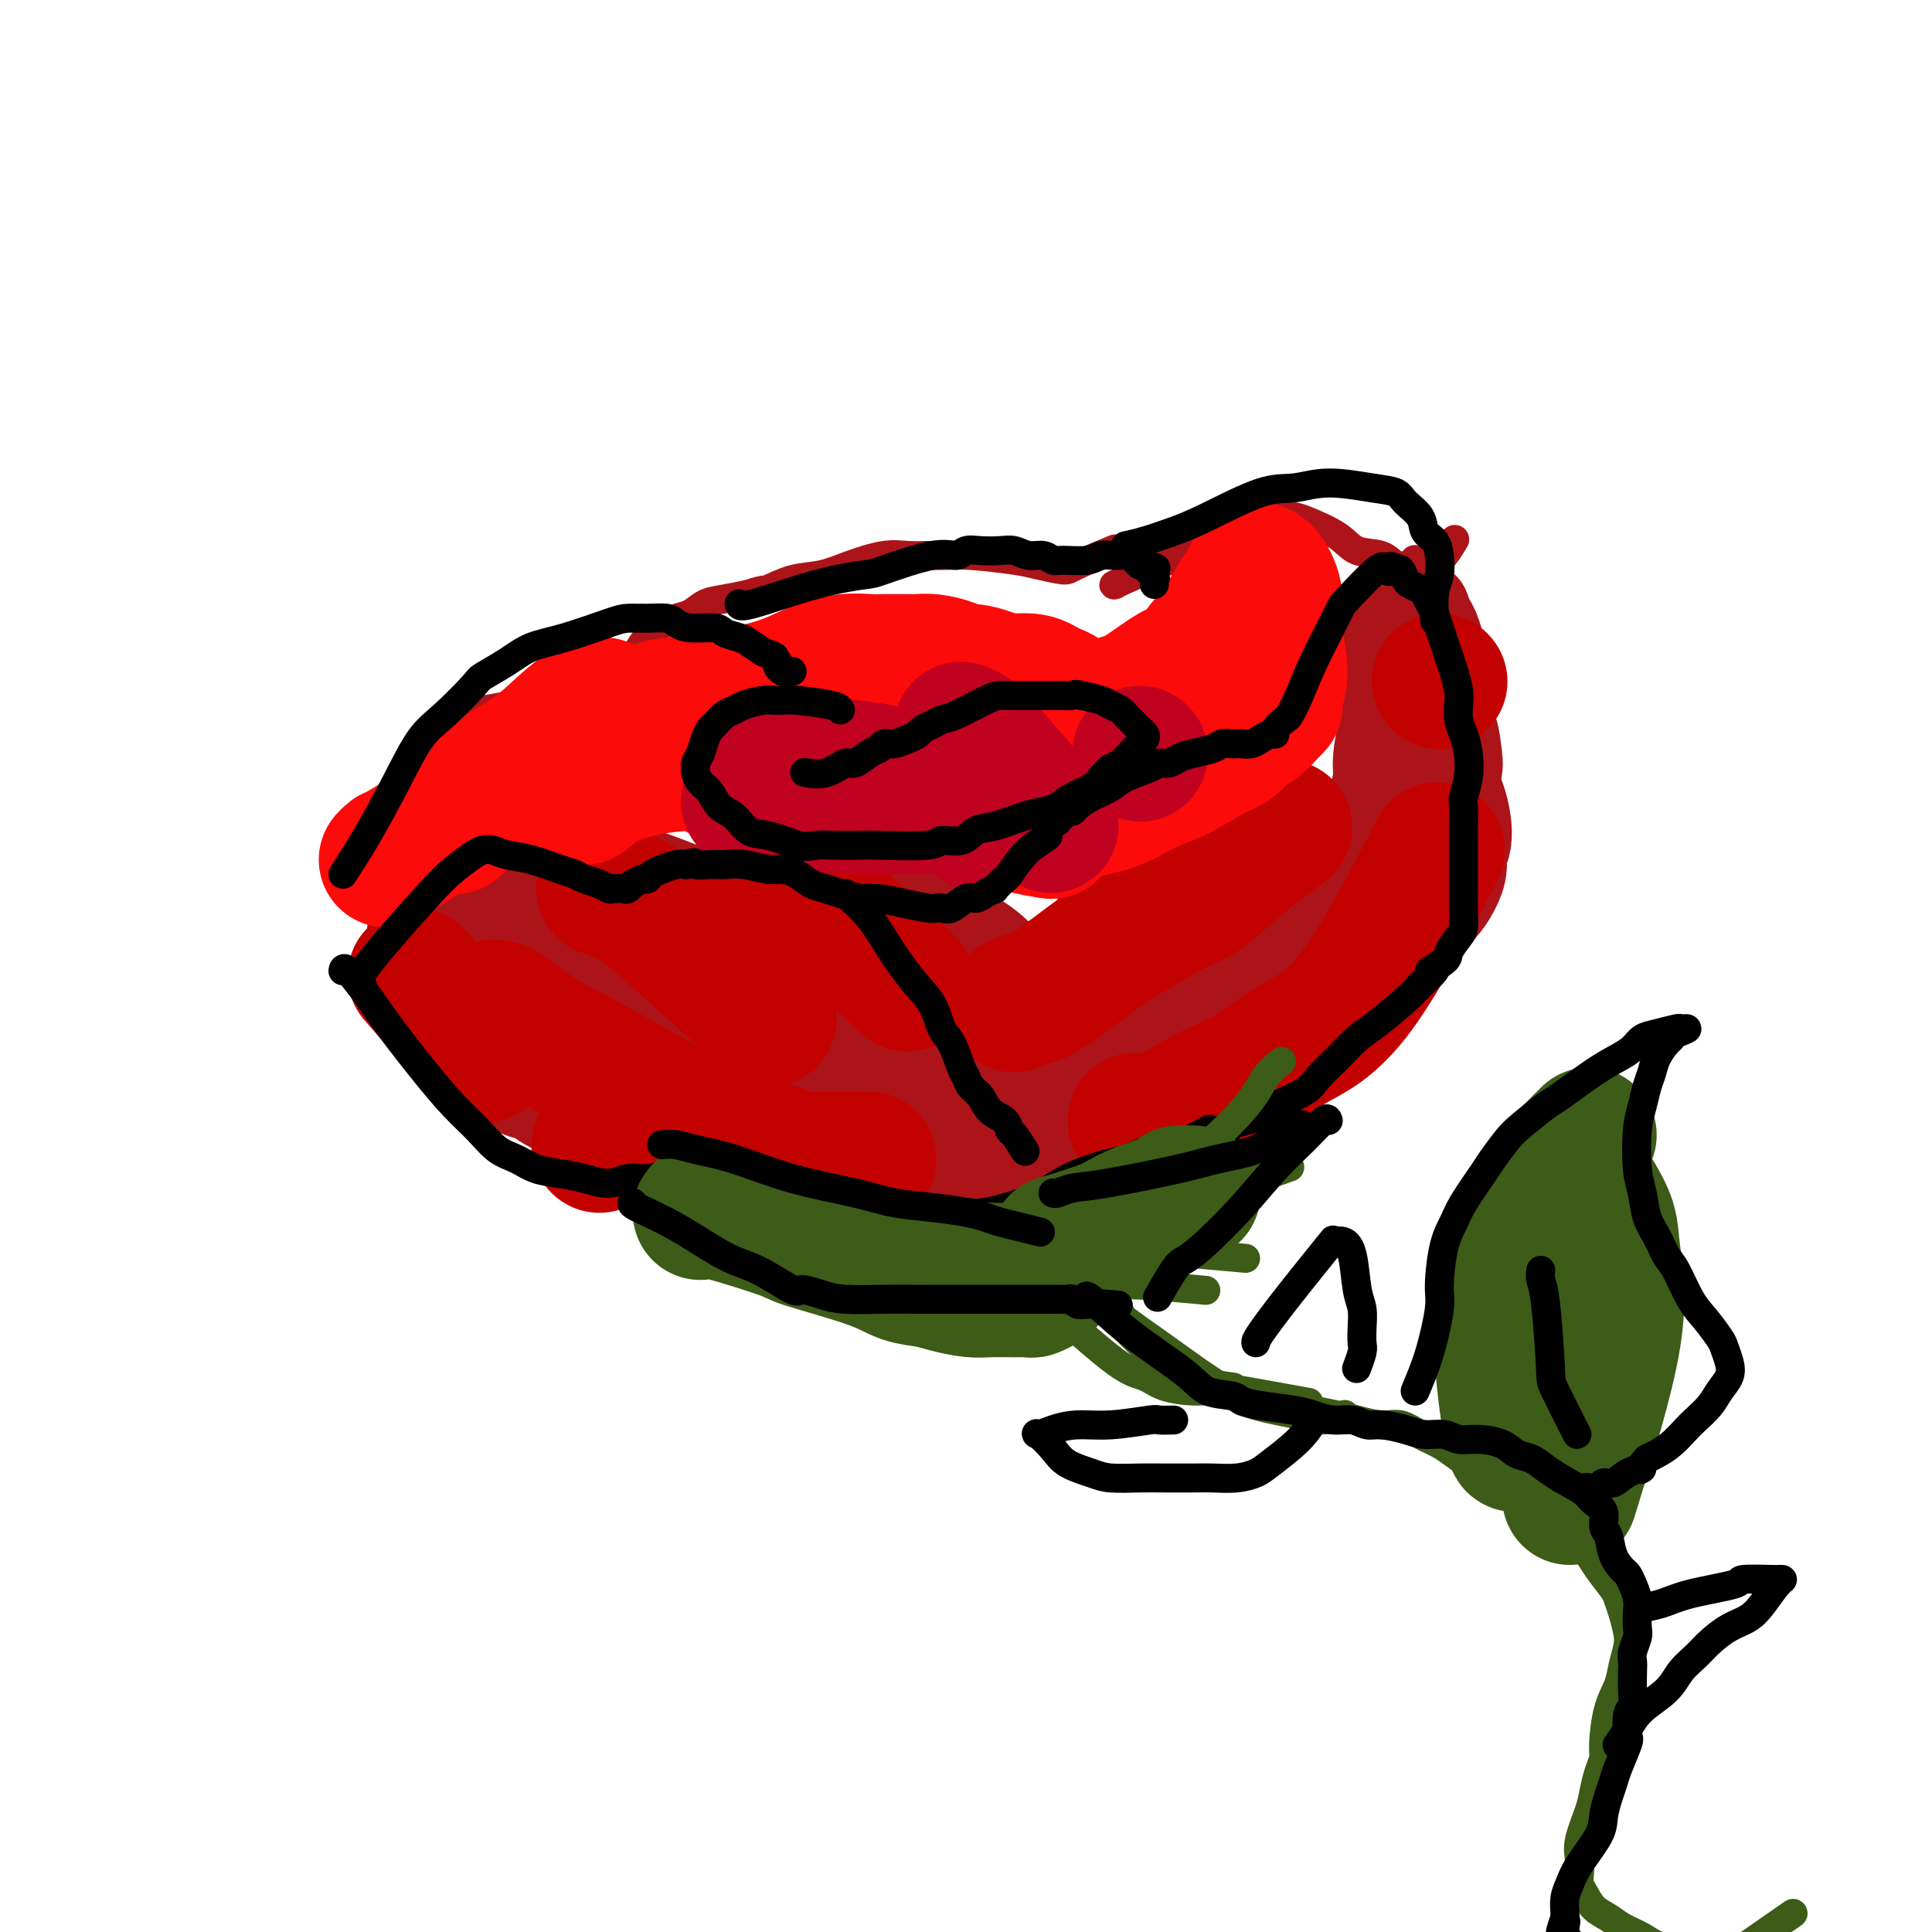 <svg viewBox='0 0 400 400' version='1.1' xmlns='http://www.w3.org/2000/svg' xmlns:xlink='http://www.w3.org/1999/xlink'><g fill='none' stroke='#AD1419' stroke-width='6' stroke-linecap='round' stroke-linejoin='round'><path d='M76,187c-0.074,-0.399 -0.148,-0.798 0,-2c0.148,-1.202 0.518,-3.208 1,-5c0.482,-1.792 1.076,-3.369 3,-7c1.924,-3.631 5.178,-9.316 7,-13c1.822,-3.684 2.212,-5.367 3,-7c0.788,-1.633 1.973,-3.216 3,-4c1.027,-0.784 1.894,-0.771 3,-1c1.106,-0.229 2.450,-0.702 4,-1c1.550,-0.298 3.305,-0.423 5,-1c1.695,-0.577 3.331,-1.606 5,-2c1.669,-0.394 3.371,-0.152 5,0c1.629,0.152 3.185,0.214 4,0c0.815,-0.214 0.890,-0.704 2,-1c1.110,-0.296 3.257,-0.397 5,-1c1.743,-0.603 3.083,-1.707 4,-3c0.917,-1.293 1.411,-2.776 2,-4c0.589,-1.224 1.273,-2.187 2,-3c0.727,-0.813 1.496,-1.474 2,-2c0.504,-0.526 0.742,-0.918 1,-1c0.258,-0.082 0.535,0.147 1,0c0.465,-0.147 1.116,-0.669 2,-1c0.884,-0.331 2.000,-0.470 3,-1c1.000,-0.530 1.885,-1.450 3,-2c1.115,-0.550 2.462,-0.728 4,-1c1.538,-0.272 3.269,-0.636 5,-1'/><path d='M155,123c3.620,-1.198 3.171,-0.693 4,-1c0.829,-0.307 2.938,-1.427 5,-2c2.062,-0.573 4.077,-0.598 6,-1c1.923,-0.402 3.753,-1.179 6,-2c2.247,-0.821 4.910,-1.685 7,-2c2.090,-0.315 3.606,-0.081 5,0c1.394,0.081 2.667,0.010 4,0c1.333,-0.010 2.725,0.040 4,0c1.275,-0.040 2.433,-0.169 5,0c2.567,0.169 6.542,0.637 9,1c2.458,0.363 3.399,0.622 5,1c1.601,0.378 3.862,0.874 5,1c1.138,0.126 1.153,-0.120 3,-1c1.847,-0.880 5.528,-2.394 7,-3c1.472,-0.606 0.736,-0.303 0,0'/><path d='M78,203c0.511,0.975 1.023,1.949 2,3c0.977,1.051 2.420,2.178 5,5c2.580,2.822 6.298,7.339 9,10c2.702,2.661 4.388,3.465 6,5c1.612,1.535 3.149,3.801 5,5c1.851,1.199 4.016,1.330 6,2c1.984,0.670 3.786,1.877 6,3c2.214,1.123 4.840,2.162 7,3c2.160,0.838 3.855,1.476 5,2c1.145,0.524 1.741,0.933 3,1c1.259,0.067 3.182,-0.207 5,0c1.818,0.207 3.532,0.896 5,1c1.468,0.104 2.692,-0.379 5,0c2.308,0.379 5.702,1.618 8,2c2.298,0.382 3.499,-0.094 5,0c1.501,0.094 3.300,0.757 5,1c1.700,0.243 3.300,0.066 5,0c1.700,-0.066 3.500,-0.020 6,0c2.500,0.020 5.701,0.016 8,0c2.299,-0.016 3.696,-0.043 5,0c1.304,0.043 2.515,0.155 4,0c1.485,-0.155 3.242,-0.578 5,-1'/><path d='M198,245c6.007,-0.122 4.524,0.073 5,0c0.476,-0.073 2.909,-0.415 6,-1c3.091,-0.585 6.838,-1.413 10,-2c3.162,-0.587 5.737,-0.934 7,-1c1.263,-0.066 1.213,0.147 2,0c0.787,-0.147 2.411,-0.655 4,-1c1.589,-0.345 3.143,-0.527 5,-1c1.857,-0.473 4.018,-1.237 6,-2c1.982,-0.763 3.786,-1.524 5,-2c1.214,-0.476 1.839,-0.669 3,-1c1.161,-0.331 2.859,-0.802 4,-1c1.141,-0.198 1.726,-0.123 3,-1c1.274,-0.877 3.236,-2.708 5,-4c1.764,-1.292 3.329,-2.047 5,-3c1.671,-0.953 3.448,-2.106 5,-3c1.552,-0.894 2.881,-1.531 4,-2c1.119,-0.469 2.029,-0.771 3,-2c0.971,-1.229 2.002,-3.383 3,-5c0.998,-1.617 1.962,-2.695 3,-4c1.038,-1.305 2.151,-2.837 3,-4c0.849,-1.163 1.436,-1.957 2,-3c0.564,-1.043 1.107,-2.335 2,-4c0.893,-1.665 2.136,-3.703 3,-5c0.864,-1.297 1.349,-1.852 2,-3c0.651,-1.148 1.467,-2.890 2,-4c0.533,-1.110 0.783,-1.588 1,-2c0.217,-0.412 0.401,-0.757 1,-2c0.599,-1.243 1.614,-3.385 2,-5c0.386,-1.615 0.142,-2.704 0,-4c-0.142,-1.296 -0.184,-2.799 0,-4c0.184,-1.201 0.592,-2.101 1,-3'/><path d='M305,166c0.860,-3.013 1.509,-2.546 2,-3c0.491,-0.454 0.825,-1.830 1,-3c0.175,-1.170 0.190,-2.134 0,-4c-0.190,-1.866 -0.587,-4.635 -1,-6c-0.413,-1.365 -0.842,-1.324 -1,-2c-0.158,-0.676 -0.045,-2.067 0,-3c0.045,-0.933 0.022,-1.409 0,-2c-0.022,-0.591 -0.044,-1.298 0,-2c0.044,-0.702 0.152,-1.399 0,-2c-0.152,-0.601 -0.566,-1.105 -1,-2c-0.434,-0.895 -0.890,-2.182 -1,-3c-0.110,-0.818 0.124,-1.166 0,-2c-0.124,-0.834 -0.607,-2.152 -1,-3c-0.393,-0.848 -0.698,-1.226 -1,-2c-0.302,-0.774 -0.603,-1.945 -1,-3c-0.397,-1.055 -0.890,-1.994 -2,-3c-1.110,-1.006 -2.837,-2.079 -4,-3c-1.163,-0.921 -1.761,-1.692 -2,-2c-0.239,-0.308 -0.120,-0.154 0,0'/><path d='M231,121c-0.518,0.188 -1.037,0.376 2,-1c3.037,-1.376 9.629,-4.317 16,-7c6.371,-2.683 12.522,-5.110 15,-6c2.478,-0.890 1.282,-0.244 1,0c-0.282,0.244 0.348,0.087 1,0c0.652,-0.087 1.326,-0.102 2,0c0.674,0.102 1.349,0.322 3,1c1.651,0.678 4.279,1.813 6,3c1.721,1.187 2.537,2.424 4,3c1.463,0.576 3.575,0.489 5,1c1.425,0.511 2.165,1.618 3,2c0.835,0.382 1.765,0.039 3,0c1.235,-0.039 2.774,0.227 4,0c1.226,-0.227 2.138,-0.946 3,-2c0.862,-1.054 1.675,-2.444 2,-3c0.325,-0.556 0.163,-0.278 0,0'/><path d='M91,181c0.020,0.607 0.039,1.213 0,2c-0.039,0.787 -0.138,1.753 1,4c1.138,2.247 3.513,5.774 5,8c1.487,2.226 2.087,3.149 3,4c0.913,0.851 2.140,1.628 4,2c1.860,0.372 4.352,0.339 6,0c1.648,-0.339 2.454,-0.984 4,-2c1.546,-1.016 3.834,-2.403 6,-4c2.166,-1.597 4.209,-3.405 6,-5c1.791,-1.595 3.331,-2.976 5,-4c1.669,-1.024 3.469,-1.691 4,-2c0.531,-0.309 -0.205,-0.259 0,0c0.205,0.259 1.352,0.727 2,1c0.648,0.273 0.796,0.352 1,1c0.204,0.648 0.463,1.864 1,3c0.537,1.136 1.354,2.192 2,3c0.646,0.808 1.123,1.369 2,2c0.877,0.631 2.153,1.332 3,2c0.847,0.668 1.266,1.303 2,2c0.734,0.697 1.785,1.455 3,2c1.215,0.545 2.594,0.878 4,1c1.406,0.122 2.840,0.033 4,0c1.160,-0.033 2.046,-0.009 3,0c0.954,0.009 1.977,0.005 3,0'/><path d='M165,201c2.583,0.151 2.042,0.029 2,0c-0.042,-0.029 0.415,0.034 1,0c0.585,-0.034 1.297,-0.167 2,0c0.703,0.167 1.398,0.633 2,1c0.602,0.367 1.113,0.635 2,1c0.887,0.365 2.152,0.827 3,1c0.848,0.173 1.280,0.057 2,0c0.720,-0.057 1.729,-0.057 3,0c1.271,0.057 2.804,0.170 4,0c1.196,-0.170 2.056,-0.622 3,-1c0.944,-0.378 1.971,-0.683 3,-1c1.029,-0.317 2.061,-0.646 3,-1c0.939,-0.354 1.786,-0.732 3,-1c1.214,-0.268 2.796,-0.424 4,-1c1.204,-0.576 2.031,-1.571 3,-2c0.969,-0.429 2.080,-0.293 4,-1c1.920,-0.707 4.650,-2.258 6,-3c1.350,-0.742 1.319,-0.673 2,-1c0.681,-0.327 2.074,-1.048 3,-2c0.926,-0.952 1.386,-2.136 2,-3c0.614,-0.864 1.383,-1.410 2,-2c0.617,-0.590 1.081,-1.226 2,-2c0.919,-0.774 2.294,-1.686 3,-2c0.706,-0.314 0.744,-0.029 1,0c0.256,0.029 0.732,-0.200 1,0c0.268,0.200 0.329,0.827 1,1c0.671,0.173 1.953,-0.108 3,0c1.047,0.108 1.859,0.606 3,1c1.141,0.394 2.612,0.684 4,1c1.388,0.316 2.694,0.658 4,1'/><path d='M246,185c3.211,0.618 2.737,0.163 3,0c0.263,-0.163 1.261,-0.032 2,0c0.739,0.032 1.218,-0.034 2,0c0.782,0.034 1.867,0.166 3,0c1.133,-0.166 2.315,-0.632 3,-1c0.685,-0.368 0.873,-0.640 1,-1c0.127,-0.360 0.194,-0.810 1,-2c0.806,-1.190 2.351,-3.120 3,-4c0.649,-0.880 0.402,-0.709 1,-1c0.598,-0.291 2.040,-1.044 3,-2c0.960,-0.956 1.437,-2.115 2,-3c0.563,-0.885 1.210,-1.495 2,-2c0.790,-0.505 1.721,-0.906 3,-2c1.279,-1.094 2.906,-2.882 4,-4c1.094,-1.118 1.657,-1.568 2,-2c0.343,-0.432 0.468,-0.847 1,-1c0.532,-0.153 1.471,-0.045 2,0c0.529,0.045 0.646,0.026 1,0c0.354,-0.026 0.944,-0.061 2,0c1.056,0.061 2.578,0.217 3,0c0.422,-0.217 -0.256,-0.806 0,-1c0.256,-0.194 1.445,0.008 2,0c0.555,-0.008 0.474,-0.225 1,-1c0.526,-0.775 1.658,-2.108 2,-3c0.342,-0.892 -0.105,-1.343 0,-2c0.105,-0.657 0.764,-1.521 1,-2c0.236,-0.479 0.049,-0.573 0,-1c-0.049,-0.427 0.038,-1.187 0,-2c-0.038,-0.813 -0.203,-1.681 0,-3c0.203,-1.319 0.772,-3.091 1,-4c0.228,-0.909 0.114,-0.954 0,-1'/><path d='M297,140c0.618,-3.194 0.163,-2.179 0,-2c-0.163,0.179 -0.033,-0.477 0,-1c0.033,-0.523 -0.030,-0.911 0,-2c0.030,-1.089 0.152,-2.877 0,-4c-0.152,-1.123 -0.577,-1.580 -1,-2c-0.423,-0.420 -0.845,-0.803 -1,-1c-0.155,-0.197 -0.042,-0.207 0,-1c0.042,-0.793 0.012,-2.369 0,-3c-0.012,-0.631 -0.006,-0.315 0,0'/><path d='M211,144c-0.737,-0.309 -1.475,-0.619 -2,-1c-0.525,-0.381 -0.839,-0.834 -3,-1c-2.161,-0.166 -6.170,-0.044 -8,0c-1.830,0.044 -1.479,0.012 -3,0c-1.521,-0.012 -4.912,-0.004 -7,0c-2.088,0.004 -2.872,0.004 -4,0c-1.128,-0.004 -2.599,-0.012 -4,0c-1.401,0.012 -2.731,0.045 -4,0c-1.269,-0.045 -2.475,-0.167 -4,0c-1.525,0.167 -3.368,0.622 -5,1c-1.632,0.378 -3.052,0.679 -4,1c-0.948,0.321 -1.424,0.662 -2,1c-0.576,0.338 -1.253,0.672 -2,1c-0.747,0.328 -1.566,0.650 -2,1c-0.434,0.350 -0.483,0.727 -1,1c-0.517,0.273 -1.501,0.443 -2,1c-0.499,0.557 -0.511,1.501 -1,2c-0.489,0.499 -1.454,0.554 -2,1c-0.546,0.446 -0.672,1.285 -1,2c-0.328,0.715 -0.858,1.308 -1,2c-0.142,0.692 0.102,1.483 0,2c-0.102,0.517 -0.551,0.758 -1,1'/><path d='M148,159c-1.237,1.885 -0.329,1.096 0,1c0.329,-0.096 0.078,0.500 0,1c-0.078,0.500 0.016,0.902 0,1c-0.016,0.098 -0.142,-0.110 0,0c0.142,0.110 0.551,0.536 1,1c0.449,0.464 0.939,0.964 1,1c0.061,0.036 -0.307,-0.394 0,0c0.307,0.394 1.288,1.610 2,2c0.712,0.390 1.153,-0.046 2,0c0.847,0.046 2.100,0.575 3,1c0.900,0.425 1.448,0.745 2,1c0.552,0.255 1.109,0.446 2,1c0.891,0.554 2.116,1.472 3,2c0.884,0.528 1.426,0.667 2,1c0.574,0.333 1.181,0.859 2,1c0.819,0.141 1.851,-0.102 3,0c1.149,0.102 2.417,0.550 4,1c1.583,0.450 3.483,0.902 5,1c1.517,0.098 2.651,-0.158 4,0c1.349,0.158 2.914,0.729 4,1c1.086,0.271 1.694,0.241 4,0c2.306,-0.241 6.312,-0.695 8,-1c1.688,-0.305 1.060,-0.463 2,-1c0.940,-0.537 3.448,-1.454 5,-2c1.552,-0.546 2.148,-0.723 3,-1c0.852,-0.277 1.961,-0.655 3,-1c1.039,-0.345 2.008,-0.656 3,-1c0.992,-0.344 2.008,-0.721 3,-1c0.992,-0.279 1.959,-0.460 3,-1c1.041,-0.540 2.154,-1.440 3,-2c0.846,-0.560 1.423,-0.780 2,-1'/><path d='M227,164c4.338,-1.879 1.684,-1.077 1,-1c-0.684,0.077 0.601,-0.571 1,-1c0.399,-0.429 -0.089,-0.640 0,-1c0.089,-0.360 0.756,-0.871 1,-1c0.244,-0.129 0.065,0.124 0,0c-0.065,-0.124 -0.018,-0.625 0,-1c0.018,-0.375 0.006,-0.625 0,-1c-0.006,-0.375 -0.004,-0.874 0,-1c0.004,-0.126 0.012,0.121 0,0c-0.012,-0.121 -0.044,-0.609 0,-1c0.044,-0.391 0.162,-0.683 0,-1c-0.162,-0.317 -0.606,-0.658 -1,-1c-0.394,-0.342 -0.739,-0.684 -1,-1c-0.261,-0.316 -0.440,-0.605 -1,-1c-0.560,-0.395 -1.503,-0.894 -2,-1c-0.497,-0.106 -0.548,0.182 -1,0c-0.452,-0.182 -1.304,-0.833 -2,-1c-0.696,-0.167 -1.236,0.151 -2,0c-0.764,-0.151 -1.751,-0.773 -3,-1c-1.249,-0.227 -2.760,-0.061 -4,0c-1.240,0.061 -2.210,0.017 -3,0c-0.790,-0.017 -1.400,-0.005 -2,0c-0.600,0.005 -1.190,0.005 -2,0c-0.810,-0.005 -1.840,-0.013 -3,0c-1.160,0.013 -2.450,0.049 -3,0c-0.550,-0.049 -0.360,-0.182 -1,0c-0.640,0.182 -2.110,0.678 -3,1c-0.890,0.322 -1.201,0.471 -2,1c-0.799,0.529 -2.085,1.437 -3,2c-0.915,0.563 -1.457,0.782 -2,1'/><path d='M189,154c-2.352,0.939 -2.734,0.788 -3,1c-0.266,0.212 -0.418,0.788 -1,1c-0.582,0.212 -1.595,0.061 -2,0c-0.405,-0.061 -0.203,-0.030 0,0'/></g>
<g fill='none' stroke='#AD1419' stroke-width='28' stroke-linecap='round' stroke-linejoin='round'><path d='M90,194c-0.138,-0.175 -0.276,-0.350 2,1c2.276,1.350 6.965,4.227 11,7c4.035,2.773 7.417,5.444 11,8c3.583,2.556 7.366,4.997 10,7c2.634,2.003 4.118,3.568 7,6c2.882,2.432 7.160,5.732 14,8c6.840,2.268 16.240,3.505 20,4c3.760,0.495 1.880,0.247 0,0'/><path d='M99,189c1.144,0.065 2.288,0.131 4,1c1.712,0.869 3.992,2.542 7,4c3.008,1.458 6.745,2.700 13,6c6.255,3.300 15.027,8.658 21,12c5.973,3.342 9.147,4.669 12,6c2.853,1.331 5.383,2.666 10,5c4.617,2.334 11.319,5.667 14,7c2.681,1.333 1.340,0.667 0,0'/><path d='M107,179c0.749,-0.095 1.499,-0.190 2,0c0.501,0.190 0.755,0.665 2,1c1.245,0.335 3.481,0.532 6,1c2.519,0.468 5.321,1.209 8,2c2.679,0.791 5.237,1.632 9,3c3.763,1.368 8.733,3.263 12,5c3.267,1.737 4.833,3.314 7,5c2.167,1.686 4.937,3.479 7,5c2.063,1.521 3.421,2.771 5,4c1.579,1.229 3.379,2.439 5,4c1.621,1.561 3.062,3.473 4,5c0.938,1.527 1.373,2.669 2,4c0.627,1.331 1.447,2.851 2,4c0.553,1.149 0.839,1.927 1,3c0.161,1.073 0.197,2.443 1,4c0.803,1.557 2.372,3.302 3,4c0.628,0.698 0.314,0.349 0,0'/><path d='M90,193c0.323,0.121 0.645,0.243 2,1c1.355,0.757 3.742,2.151 5,3c1.258,0.849 1.387,1.154 4,3c2.613,1.846 7.711,5.232 12,8c4.289,2.768 7.770,4.919 11,7c3.230,2.081 6.208,4.094 11,7c4.792,2.906 11.398,6.707 15,9c3.602,2.293 4.201,3.079 11,6c6.799,2.921 19.800,7.977 25,10c5.200,2.023 2.600,1.011 0,0'/><path d='M167,194c1.204,-0.394 2.408,-0.787 4,-1c1.592,-0.213 3.571,-0.245 6,0c2.429,0.245 5.309,0.767 8,1c2.691,0.233 5.193,0.178 8,1c2.807,0.822 5.919,2.520 8,4c2.081,1.480 3.133,2.743 4,4c0.867,1.257 1.551,2.509 2,4c0.449,1.491 0.663,3.220 1,5c0.337,1.780 0.798,3.612 1,5c0.202,1.388 0.147,2.331 0,4c-0.147,1.669 -0.386,4.065 -1,6c-0.614,1.935 -1.604,3.410 -2,4c-0.396,0.590 -0.198,0.295 0,0'/><path d='M198,200c0.082,0.817 0.165,1.633 0,3c-0.165,1.367 -0.576,3.283 -1,6c-0.424,2.717 -0.859,6.234 -1,10c-0.141,3.766 0.014,7.780 0,11c-0.014,3.220 -0.197,5.645 0,7c0.197,1.355 0.772,1.639 1,2c0.228,0.361 0.108,0.799 0,1c-0.108,0.201 -0.206,0.163 0,0c0.206,-0.163 0.714,-0.453 1,-1c0.286,-0.547 0.350,-1.352 1,-2c0.650,-0.648 1.886,-1.140 3,-2c1.114,-0.860 2.104,-2.088 3,-3c0.896,-0.912 1.696,-1.507 3,-3c1.304,-1.493 3.111,-3.883 5,-6c1.889,-2.117 3.860,-3.962 6,-6c2.140,-2.038 4.448,-4.271 6,-6c1.552,-1.729 2.347,-2.956 4,-5c1.653,-2.044 4.163,-4.906 6,-7c1.837,-2.094 3.001,-3.420 5,-5c1.999,-1.580 4.834,-3.415 7,-5c2.166,-1.585 3.663,-2.920 5,-4c1.337,-1.080 2.514,-1.906 4,-3c1.486,-1.094 3.282,-2.455 4,-3c0.718,-0.545 0.359,-0.272 0,0'/><path d='M260,179c3.047,-2.305 0.664,-0.569 0,0c-0.664,0.569 0.392,-0.031 1,0c0.608,0.031 0.767,0.693 1,1c0.233,0.307 0.539,0.258 1,1c0.461,0.742 1.077,2.275 1,3c-0.077,0.725 -0.846,0.641 -1,1c-0.154,0.359 0.306,1.159 0,2c-0.306,0.841 -1.377,1.722 -2,3c-0.623,1.278 -0.798,2.954 -2,5c-1.202,2.046 -3.432,4.464 -5,6c-1.568,1.536 -2.475,2.191 -3,3c-0.525,0.809 -0.668,1.771 -2,3c-1.332,1.229 -3.851,2.724 -6,4c-2.149,1.276 -3.926,2.332 -6,4c-2.074,1.668 -4.445,3.950 -7,6c-2.555,2.050 -5.294,3.870 -7,5c-1.706,1.130 -2.379,1.570 -3,2c-0.621,0.430 -1.189,0.849 -2,1c-0.811,0.151 -1.866,0.035 -2,0c-0.134,-0.035 0.653,0.013 1,0c0.347,-0.013 0.253,-0.087 1,0c0.747,0.087 2.334,0.333 4,0c1.666,-0.333 3.411,-1.246 5,-2c1.589,-0.754 3.023,-1.349 5,-2c1.977,-0.651 4.497,-1.360 6,-2c1.503,-0.640 1.991,-1.213 5,-3c3.009,-1.787 8.541,-4.789 12,-7c3.459,-2.211 4.845,-3.632 7,-5c2.155,-1.368 5.077,-2.684 8,-4'/><path d='M270,204c6.230,-3.876 5.805,-4.067 7,-5c1.195,-0.933 4.009,-2.609 6,-4c1.991,-1.391 3.159,-2.498 5,-4c1.841,-1.502 4.354,-3.400 6,-5c1.646,-1.600 2.425,-2.904 3,-4c0.575,-1.096 0.946,-1.986 1,-3c0.054,-1.014 -0.210,-2.153 0,-3c0.210,-0.847 0.895,-1.402 1,-3c0.105,-1.598 -0.368,-4.240 -1,-6c-0.632,-1.760 -1.422,-2.640 -2,-4c-0.578,-1.360 -0.942,-3.201 -1,-5c-0.058,-1.799 0.192,-3.557 0,-7c-0.192,-3.443 -0.825,-8.572 -1,-11c-0.175,-2.428 0.107,-2.154 0,-3c-0.107,-0.846 -0.603,-2.812 -1,-4c-0.397,-1.188 -0.696,-1.596 -1,-2c-0.304,-0.404 -0.614,-0.802 -1,-1c-0.386,-0.198 -0.850,-0.195 -1,0c-0.150,0.195 0.012,0.584 0,1c-0.012,0.416 -0.198,0.860 0,2c0.198,1.140 0.781,2.976 1,4c0.219,1.024 0.073,1.235 0,3c-0.073,1.765 -0.074,5.085 0,7c0.074,1.915 0.224,2.424 0,4c-0.224,1.576 -0.823,4.218 -1,6c-0.177,1.782 0.066,2.705 0,4c-0.066,1.295 -0.441,2.964 -1,5c-0.559,2.036 -1.303,4.439 -2,6c-0.697,1.561 -1.349,2.281 -2,3'/><path d='M285,175c-0.931,2.514 -0.759,1.799 -1,2c-0.241,0.201 -0.893,1.318 -1,2c-0.107,0.682 0.333,0.929 0,2c-0.333,1.071 -1.437,2.966 -2,4c-0.563,1.034 -0.583,1.207 -1,2c-0.417,0.793 -1.231,2.204 -2,3c-0.769,0.796 -1.495,0.976 -3,2c-1.505,1.024 -3.791,2.892 -5,4c-1.209,1.108 -1.343,1.455 -2,2c-0.657,0.545 -1.837,1.287 -3,2c-1.163,0.713 -2.307,1.398 -3,2c-0.693,0.602 -0.934,1.121 -2,2c-1.066,0.879 -2.958,2.117 -4,3c-1.042,0.883 -1.234,1.409 -2,2c-0.766,0.591 -2.105,1.246 -3,2c-0.895,0.754 -1.344,1.605 -2,2c-0.656,0.395 -1.518,0.333 -3,1c-1.482,0.667 -3.582,2.061 -5,3c-1.418,0.939 -2.153,1.421 -3,2c-0.847,0.579 -1.804,1.254 -3,2c-1.196,0.746 -2.630,1.562 -4,2c-1.370,0.438 -2.677,0.498 -4,1c-1.323,0.502 -2.661,1.447 -4,2c-1.339,0.553 -2.679,0.714 -4,1c-1.321,0.286 -2.624,0.696 -4,1c-1.376,0.304 -2.826,0.501 -4,1c-1.174,0.499 -2.071,1.299 -4,2c-1.929,0.701 -4.888,1.301 -7,2c-2.112,0.699 -3.376,1.496 -5,2c-1.624,0.504 -3.607,0.715 -5,1c-1.393,0.285 -2.197,0.642 -3,1'/><path d='M187,237c-7.312,2.138 -3.591,0.482 -3,0c0.591,-0.482 -1.948,0.211 -4,1c-2.052,0.789 -3.618,1.676 -5,2c-1.382,0.324 -2.579,0.087 -4,0c-1.421,-0.087 -3.066,-0.022 -4,0c-0.934,0.022 -1.158,0.003 -2,0c-0.842,-0.003 -2.301,0.010 -3,0c-0.699,-0.010 -0.637,-0.044 -1,0c-0.363,0.044 -1.150,0.167 -2,0c-0.850,-0.167 -1.763,-0.623 -3,-1c-1.237,-0.377 -2.797,-0.675 -4,-1c-1.203,-0.325 -2.047,-0.679 -3,-1c-0.953,-0.321 -2.014,-0.611 -3,-1c-0.986,-0.389 -1.899,-0.878 -3,-1c-1.101,-0.122 -2.392,0.122 -3,0c-0.608,-0.122 -0.535,-0.609 -1,-1c-0.465,-0.391 -1.469,-0.685 -3,-1c-1.531,-0.315 -3.588,-0.652 -5,-1c-1.412,-0.348 -2.177,-0.708 -3,-1c-0.823,-0.292 -1.703,-0.515 -3,-1c-1.297,-0.485 -3.010,-1.230 -4,-2c-0.990,-0.770 -1.256,-1.564 -2,-2c-0.744,-0.436 -1.967,-0.515 -3,-1c-1.033,-0.485 -1.876,-1.376 -3,-2c-1.124,-0.624 -2.528,-0.982 -3,-1c-0.472,-0.018 -0.012,0.303 -3,-3c-2.988,-3.303 -9.425,-10.229 -12,-13c-2.575,-2.771 -1.287,-1.385 0,0'/></g>
<g fill='none' stroke='#C30101' stroke-width='28' stroke-linecap='round' stroke-linejoin='round'><path d='M86,202c5.417,6.250 10.833,12.500 13,15c2.167,2.500 1.083,1.250 0,0'/><path d='M124,237c0.000,0.000 0.100,0.100 0.1,0.1'/><path d='M101,209c0.699,-0.442 1.399,-0.884 3,0c1.601,0.884 4.104,3.093 7,5c2.896,1.907 6.184,3.511 9,5c2.816,1.489 5.159,2.862 9,5c3.841,2.138 9.180,5.042 13,7c3.820,1.958 6.121,2.969 9,4c2.879,1.031 6.335,2.080 9,3c2.665,0.920 4.539,1.711 6,2c1.461,0.289 2.509,0.078 5,0c2.491,-0.078 6.426,-0.022 8,0c1.574,0.022 0.787,0.011 0,0'/><path d='M125,184c1.774,0.673 3.548,1.345 5,2c1.452,0.655 2.583,1.292 8,6c5.417,4.708 15.119,13.488 19,17c3.881,3.512 1.940,1.756 0,0'/><path d='M161,182c1.994,0.810 3.988,1.619 5,2c1.012,0.381 1.042,0.333 5,4c3.958,3.667 11.845,11.048 15,14c3.155,2.952 1.577,1.476 0,0'/><path d='M210,208c0.560,-0.406 1.121,-0.812 2,-1c0.879,-0.188 2.078,-0.159 5,-2c2.922,-1.841 7.567,-5.553 11,-8c3.433,-2.447 5.653,-3.631 8,-5c2.347,-1.369 4.819,-2.925 7,-4c2.181,-1.075 4.069,-1.670 6,-3c1.931,-1.330 3.904,-3.397 7,-6c3.096,-2.603 7.313,-5.744 9,-7c1.687,-1.256 0.843,-0.628 0,0'/><path d='M235,232c1.344,0.454 2.688,0.909 5,0c2.312,-0.909 5.592,-3.180 9,-5c3.408,-1.820 6.944,-3.189 10,-5c3.056,-1.811 5.634,-4.063 9,-6c3.366,-1.937 7.522,-3.560 13,-11c5.478,-7.440 12.280,-20.697 15,-26c2.720,-5.303 1.360,-2.651 0,0'/><path d='M298,141c0.000,0.000 0.100,0.100 0.1,0.1'/></g>
<g fill='none' stroke='#FD0A0A' stroke-width='28' stroke-linecap='round' stroke-linejoin='round'><path d='M94,171c0.000,0.000 0.100,0.100 0.1,0.1'/><path d='M80,178c0.413,-0.437 0.826,-0.874 1,-1c0.174,-0.126 0.110,0.060 2,-1c1.890,-1.060 5.734,-3.366 9,-6c3.266,-2.634 5.954,-5.595 9,-8c3.046,-2.405 6.450,-4.253 9,-6c2.550,-1.747 4.245,-3.394 6,-5c1.755,-1.606 3.571,-3.173 5,-4c1.429,-0.827 2.473,-0.916 3,-1c0.527,-0.084 0.537,-0.163 1,0c0.463,0.163 1.379,0.568 2,1c0.621,0.432 0.948,0.889 1,1c0.052,0.111 -0.170,-0.125 0,0c0.170,0.125 0.733,0.613 1,1c0.267,0.387 0.236,0.675 0,2c-0.236,1.325 -0.679,3.689 -1,5c-0.321,1.311 -0.520,1.571 -1,2c-0.480,0.429 -1.242,1.029 -2,2c-0.758,0.971 -1.514,2.313 -2,3c-0.486,0.687 -0.702,0.717 -1,1c-0.298,0.283 -0.678,0.818 -1,1c-0.322,0.182 -0.587,0.011 -1,0c-0.413,-0.011 -0.975,0.140 -1,0c-0.025,-0.140 0.488,-0.570 1,-1'/><path d='M120,164c-0.149,0.817 3.479,-1.139 5,-2c1.521,-0.861 0.936,-0.627 2,-1c1.064,-0.373 3.778,-1.355 7,-2c3.222,-0.645 6.951,-0.954 9,-1c2.049,-0.046 2.418,0.173 4,1c1.582,0.827 4.375,2.264 6,3c1.625,0.736 2.081,0.772 3,1c0.919,0.228 2.303,0.650 3,1c0.697,0.350 0.709,0.630 1,1c0.291,0.370 0.862,0.831 1,1c0.138,0.169 -0.155,0.045 0,0c0.155,-0.045 0.759,-0.013 1,0c0.241,0.013 0.121,0.006 0,0'/><path d='M141,152c0.374,-0.158 0.747,-0.315 2,0c1.253,0.315 3.385,1.104 5,2c1.615,0.896 2.714,1.901 7,3c4.286,1.099 11.760,2.292 15,3c3.240,0.708 2.247,0.932 5,1c2.753,0.068 9.253,-0.020 13,0c3.747,0.020 4.741,0.148 6,0c1.259,-0.148 2.782,-0.572 4,-1c1.218,-0.428 2.130,-0.861 3,-1c0.870,-0.139 1.696,0.016 2,0c0.304,-0.016 0.085,-0.204 0,0c-0.085,0.204 -0.037,0.799 0,1c0.037,0.201 0.064,0.008 0,0c-0.064,-0.008 -0.220,0.169 0,1c0.220,0.831 0.817,2.317 1,3c0.183,0.683 -0.049,0.564 0,1c0.049,0.436 0.380,1.426 1,2c0.620,0.574 1.530,0.732 2,1c0.470,0.268 0.502,0.646 1,1c0.498,0.354 1.463,0.682 2,1c0.537,0.318 0.644,0.624 2,1c1.356,0.376 3.959,0.822 5,1c1.041,0.178 0.521,0.089 0,0'/><path d='M210,170c0.839,0.081 1.677,0.161 2,0c0.323,-0.161 0.130,-0.565 3,-1c2.870,-0.435 8.802,-0.902 13,-2c4.198,-1.098 6.662,-2.827 9,-4c2.338,-1.173 4.550,-1.789 7,-3c2.450,-1.211 5.137,-3.015 7,-4c1.863,-0.985 2.903,-1.151 4,-2c1.097,-0.849 2.253,-2.382 3,-3c0.747,-0.618 1.086,-0.320 2,-1c0.914,-0.680 2.404,-2.337 3,-3c0.596,-0.663 0.298,-0.331 0,0'/><path d='M264,146c-0.147,-0.475 -0.294,-0.950 0,-2c0.294,-1.050 1.028,-2.674 1,-5c-0.028,-2.326 -0.820,-5.353 -1,-8c-0.180,-2.647 0.251,-4.914 0,-7c-0.251,-2.086 -1.182,-3.992 -2,-5c-0.818,-1.008 -1.521,-1.119 -2,-1c-0.479,0.119 -0.733,0.469 -1,1c-0.267,0.531 -0.547,1.243 -1,2c-0.453,0.757 -1.079,1.558 -2,3c-0.921,1.442 -2.138,3.525 -3,5c-0.862,1.475 -1.371,2.342 -2,3c-0.629,0.658 -1.379,1.108 -2,2c-0.621,0.892 -1.114,2.228 -2,3c-0.886,0.772 -2.164,0.981 -4,2c-1.836,1.019 -4.231,2.847 -6,4c-1.769,1.153 -2.911,1.629 -4,2c-1.089,0.371 -2.124,0.636 -3,1c-0.876,0.364 -1.594,0.826 -2,1c-0.406,0.174 -0.501,0.061 -1,0c-0.499,-0.061 -1.404,-0.068 -2,0c-0.596,0.068 -0.883,0.212 -1,0c-0.117,-0.212 -0.062,-0.778 0,-1c0.062,-0.222 0.132,-0.098 0,0c-0.132,0.098 -0.466,0.171 -1,0c-0.534,-0.171 -1.267,-0.585 -2,-1'/><path d='M221,145c-1.058,-0.487 -0.703,-0.704 -1,-1c-0.297,-0.296 -1.246,-0.670 -2,-1c-0.754,-0.330 -1.311,-0.614 -2,-1c-0.689,-0.386 -1.508,-0.873 -3,-1c-1.492,-0.127 -3.658,0.107 -5,0c-1.342,-0.107 -1.861,-0.554 -3,-1c-1.139,-0.446 -2.900,-0.890 -4,-1c-1.100,-0.110 -1.541,0.114 -2,0c-0.459,-0.114 -0.937,-0.566 -2,-1c-1.063,-0.434 -2.711,-0.848 -4,-1c-1.289,-0.152 -2.220,-0.040 -3,0c-0.780,0.040 -1.410,0.010 -2,0c-0.590,-0.010 -1.141,0.002 -2,0c-0.859,-0.002 -2.026,-0.017 -3,0c-0.974,0.017 -1.756,0.064 -3,0c-1.244,-0.064 -2.949,-0.241 -5,0c-2.051,0.241 -4.447,0.900 -7,2c-2.553,1.100 -5.264,2.642 -11,4c-5.736,1.358 -14.496,2.531 -18,3c-3.504,0.469 -1.752,0.235 0,0'/></g>
<g fill='none' stroke='#C10120' stroke-width='28' stroke-linecap='round' stroke-linejoin='round'><path d='M160,158c1.551,-0.075 3.101,-0.150 6,0c2.899,0.150 7.145,0.524 11,1c3.855,0.476 7.317,1.053 10,2c2.683,0.947 4.585,2.264 6,3c1.415,0.736 2.342,0.890 4,2c1.658,1.110 4.045,3.174 5,4c0.955,0.826 0.477,0.413 0,0'/><path d='M155,166c0.719,0.030 1.439,0.061 3,0c1.561,-0.061 3.965,-0.212 7,0c3.035,0.212 6.702,0.788 12,1c5.298,0.212 12.228,0.061 15,0c2.772,-0.061 1.386,-0.030 0,0'/><path d='M199,151c0.470,0.643 0.940,1.286 1,1c0.060,-0.286 -0.292,-1.500 3,2c3.292,3.500 10.226,11.714 13,15c2.774,3.286 1.387,1.643 0,0'/><path d='M236,156c0.000,0.000 0.100,0.100 0.1,0.1'/></g>
<g fill='none' stroke='#000000' stroke-width='6' stroke-linecap='round' stroke-linejoin='round'><path d='M75,204c-0.783,-0.265 -1.567,-0.530 1,-4c2.567,-3.470 8.483,-10.146 12,-14c3.517,-3.854 4.635,-4.886 6,-6c1.365,-1.114 2.978,-2.311 4,-3c1.022,-0.689 1.453,-0.872 2,-1c0.547,-0.128 1.211,-0.203 2,0c0.789,0.203 1.705,0.684 3,1c1.295,0.316 2.969,0.466 5,1c2.031,0.534 4.418,1.453 6,2c1.582,0.547 2.359,0.721 3,1c0.641,0.279 1.145,0.663 2,1c0.855,0.337 2.060,0.627 3,1c0.940,0.373 1.615,0.828 2,1c0.385,0.172 0.480,0.061 1,0c0.520,-0.061 1.467,-0.073 2,0c0.533,0.073 0.654,0.231 1,0c0.346,-0.231 0.918,-0.849 1,-1c0.082,-0.151 -0.327,0.167 0,0c0.327,-0.167 1.390,-0.819 2,-1c0.610,-0.181 0.769,0.109 1,0c0.231,-0.109 0.536,-0.617 1,-1c0.464,-0.383 1.086,-0.642 2,-1c0.914,-0.358 2.118,-0.817 3,-1c0.882,-0.183 1.441,-0.092 2,0'/><path d='M142,179c2.628,-0.772 1.698,-0.203 2,0c0.302,0.203 1.837,0.040 3,0c1.163,-0.040 1.953,0.044 3,0c1.047,-0.044 2.352,-0.215 4,0c1.648,0.215 3.638,0.817 5,1c1.362,0.183 2.096,-0.053 3,0c0.904,0.053 1.980,0.396 3,1c1.020,0.604 1.985,1.468 3,2c1.015,0.532 2.080,0.731 3,1c0.920,0.269 1.697,0.608 3,1c1.303,0.392 3.134,0.837 4,1c0.866,0.163 0.768,0.044 1,0c0.232,-0.044 0.793,-0.012 1,0c0.207,0.012 0.059,0.003 0,0c-0.059,-0.003 -0.030,-0.002 0,0'/><path d='M71,201c0.075,-0.414 0.150,-0.828 1,0c0.850,0.828 2.474,2.899 4,5c1.526,2.101 2.953,4.233 5,7c2.047,2.767 4.715,6.169 7,9c2.285,2.831 4.189,5.091 6,7c1.811,1.909 3.530,3.467 5,5c1.470,1.533 2.692,3.040 4,4c1.308,0.960 2.702,1.372 4,2c1.298,0.628 2.500,1.471 4,2c1.500,0.529 3.298,0.745 5,1c1.702,0.255 3.307,0.548 5,1c1.693,0.452 3.473,1.064 5,1c1.527,-0.064 2.799,-0.802 4,-1c1.201,-0.198 2.331,0.146 4,0c1.669,-0.146 3.879,-0.781 5,-1c1.121,-0.219 1.154,-0.021 2,0c0.846,0.021 2.506,-0.135 4,0c1.494,0.135 2.823,0.560 4,1c1.177,0.440 2.202,0.894 3,1c0.798,0.106 1.369,-0.137 2,0c0.631,0.137 1.324,0.652 2,1c0.676,0.348 1.336,0.528 2,1c0.664,0.472 1.332,1.236 2,2'/><path d='M160,249c3.148,1.396 3.519,1.885 4,2c0.481,0.115 1.071,-0.143 2,0c0.929,0.143 2.195,0.686 3,1c0.805,0.314 1.147,0.400 2,1c0.853,0.600 2.215,1.716 3,2c0.785,0.284 0.993,-0.263 2,0c1.007,0.263 2.814,1.335 4,2c1.186,0.665 1.752,0.924 3,1c1.248,0.076 3.180,-0.031 4,0c0.820,0.031 0.528,0.201 2,0c1.472,-0.201 4.706,-0.772 6,-1c1.294,-0.228 0.647,-0.114 0,0'/><path d='M175,185c1.783,1.615 3.566,3.231 5,5c1.434,1.769 2.520,3.692 4,6c1.480,2.308 3.356,5.000 5,7c1.644,2.000 3.057,3.309 4,5c0.943,1.691 1.418,3.766 2,5c0.582,1.234 1.273,1.628 2,3c0.727,1.372 1.492,3.722 2,5c0.508,1.278 0.759,1.483 1,2c0.241,0.517 0.470,1.347 1,2c0.530,0.653 1.359,1.128 2,2c0.641,0.872 1.093,2.140 2,3c0.907,0.860 2.268,1.313 3,2c0.732,0.687 0.835,1.607 1,2c0.165,0.393 0.390,0.260 1,1c0.610,0.740 1.603,2.354 2,3c0.397,0.646 0.199,0.323 0,0'/><path d='M197,252c1.077,-0.487 2.154,-0.975 3,-1c0.846,-0.025 1.459,0.412 4,0c2.541,-0.412 7.008,-1.672 10,-3c2.992,-1.328 4.509,-2.723 7,-4c2.491,-1.277 5.957,-2.435 8,-3c2.043,-0.565 2.664,-0.537 4,-1c1.336,-0.463 3.388,-1.417 5,-2c1.612,-0.583 2.782,-0.797 4,-1c1.218,-0.203 2.482,-0.397 4,-1c1.518,-0.603 3.291,-1.615 4,-2c0.709,-0.385 0.354,-0.144 1,0c0.646,0.144 2.294,0.191 3,0c0.706,-0.191 0.469,-0.621 1,-1c0.531,-0.379 1.831,-0.709 3,-1c1.169,-0.291 2.206,-0.545 3,-1c0.794,-0.455 1.346,-1.112 3,-2c1.654,-0.888 4.411,-2.006 6,-3c1.589,-0.994 2.011,-1.862 3,-3c0.989,-1.138 2.544,-2.545 4,-4c1.456,-1.455 2.813,-2.957 4,-4c1.187,-1.043 2.204,-1.627 4,-3c1.796,-1.373 4.370,-3.535 6,-5c1.630,-1.465 2.315,-2.232 3,-3'/><path d='M294,204c5.385,-4.756 2.347,-3.146 2,-3c-0.347,0.146 1.998,-1.172 3,-2c1.002,-0.828 0.661,-1.167 1,-2c0.339,-0.833 1.359,-2.159 2,-3c0.641,-0.841 0.904,-1.198 1,-2c0.096,-0.802 0.026,-2.048 0,-3c-0.026,-0.952 -0.007,-1.610 0,-3c0.007,-1.390 0.002,-3.511 0,-5c-0.002,-1.489 -0.002,-2.347 0,-3c0.002,-0.653 0.004,-1.100 0,-2c-0.004,-0.900 -0.014,-2.253 0,-4c0.014,-1.747 0.054,-3.889 0,-5c-0.054,-1.111 -0.200,-1.193 0,-2c0.200,-0.807 0.747,-2.341 1,-4c0.253,-1.659 0.212,-3.444 0,-5c-0.212,-1.556 -0.596,-2.885 -1,-4c-0.404,-1.115 -0.829,-2.017 -1,-3c-0.171,-0.983 -0.087,-2.048 0,-3c0.087,-0.952 0.178,-1.791 0,-3c-0.178,-1.209 -0.625,-2.789 -1,-4c-0.375,-1.211 -0.678,-2.053 -1,-3c-0.322,-0.947 -0.664,-1.998 -1,-3c-0.336,-1.002 -0.666,-1.956 -1,-3c-0.334,-1.044 -0.671,-2.178 -1,-3c-0.329,-0.822 -0.652,-1.332 -1,-2c-0.348,-0.668 -0.723,-1.493 -1,-2c-0.277,-0.507 -0.455,-0.697 -1,-1c-0.545,-0.303 -1.455,-0.720 -2,-1c-0.545,-0.280 -0.724,-0.421 -1,-1c-0.276,-0.579 -0.650,-1.594 -1,-2c-0.350,-0.406 -0.675,-0.203 -1,0'/><path d='M289,118c-1.411,-1.418 -0.938,-0.462 -1,0c-0.062,0.462 -0.660,0.428 -1,0c-0.340,-0.428 -0.422,-1.252 -2,0c-1.578,1.252 -4.650,4.581 -6,6c-1.350,1.419 -0.976,0.928 -2,3c-1.024,2.072 -3.445,6.705 -5,10c-1.555,3.295 -2.244,5.251 -3,7c-0.756,1.749 -1.578,3.291 -2,4c-0.422,0.709 -0.445,0.585 -1,1c-0.555,0.415 -1.643,1.369 -2,2c-0.357,0.631 0.017,0.940 0,1c-0.017,0.060 -0.424,-0.127 -1,0c-0.576,0.127 -1.319,0.570 -2,1c-0.681,0.430 -1.299,0.846 -2,1c-0.701,0.154 -1.484,0.044 -2,0c-0.516,-0.044 -0.763,-0.023 -1,0c-0.237,0.023 -0.462,0.047 -1,0c-0.538,-0.047 -1.390,-0.166 -2,0c-0.610,0.166 -0.979,0.618 -2,1c-1.021,0.382 -2.693,0.693 -4,1c-1.307,0.307 -2.248,0.610 -3,1c-0.752,0.390 -1.316,0.867 -2,1c-0.684,0.133 -1.488,-0.078 -2,0c-0.512,0.078 -0.732,0.444 -2,1c-1.268,0.556 -3.583,1.302 -5,2c-1.417,0.698 -1.937,1.348 -3,2c-1.063,0.652 -2.669,1.304 -4,2c-1.331,0.696 -2.388,1.434 -3,2c-0.612,0.566 -0.780,0.960 -1,1c-0.220,0.040 -0.491,-0.274 -1,0c-0.509,0.274 -1.254,1.137 -2,2'/><path d='M219,170c-3.522,2.433 -1.827,2.516 -2,3c-0.173,0.484 -2.213,1.369 -4,3c-1.787,1.631 -3.322,4.009 -4,5c-0.678,0.991 -0.499,0.596 -1,1c-0.501,0.404 -1.680,1.609 -2,2c-0.320,0.391 0.220,-0.031 0,0c-0.220,0.031 -1.200,0.516 -2,1c-0.800,0.484 -1.418,0.967 -2,1c-0.582,0.033 -1.127,-0.383 -2,0c-0.873,0.383 -2.075,1.564 -3,2c-0.925,0.436 -1.572,0.126 -2,0c-0.428,-0.126 -0.636,-0.068 -1,0c-0.364,0.068 -0.882,0.148 -2,0c-1.118,-0.148 -2.835,-0.523 -5,-1c-2.165,-0.477 -4.776,-1.056 -6,-1c-1.224,0.056 -1.060,0.746 -1,1c0.060,0.254 0.017,0.073 0,0c-0.017,-0.073 -0.009,-0.036 0,0'/><path d='M174,147c-0.157,-0.308 -0.315,-0.615 -2,-1c-1.685,-0.385 -4.899,-0.846 -7,-1c-2.101,-0.154 -3.091,-0.001 -4,0c-0.909,0.001 -1.739,-0.151 -3,0c-1.261,0.151 -2.954,0.603 -4,1c-1.046,0.397 -1.446,0.738 -2,1c-0.554,0.262 -1.261,0.444 -2,1c-0.739,0.556 -1.508,1.487 -2,2c-0.492,0.513 -0.706,0.610 -1,1c-0.294,0.390 -0.668,1.073 -1,2c-0.332,0.927 -0.623,2.097 -1,3c-0.377,0.903 -0.841,1.539 -1,2c-0.159,0.461 -0.013,0.746 0,1c0.013,0.254 -0.107,0.475 0,1c0.107,0.525 0.440,1.353 1,2c0.560,0.647 1.348,1.114 2,2c0.652,0.886 1.169,2.190 2,3c0.831,0.810 1.975,1.124 3,2c1.025,0.876 1.930,2.313 3,3c1.070,0.687 2.306,0.625 4,1c1.694,0.375 3.847,1.188 6,2'/><path d='M165,175c2.285,0.464 2.998,0.126 4,0c1.002,-0.126 2.293,-0.038 4,0c1.707,0.038 3.829,0.026 5,0c1.171,-0.026 1.390,-0.067 4,0c2.610,0.067 7.609,0.240 10,0c2.391,-0.240 2.173,-0.894 3,-1c0.827,-0.106 2.700,0.336 4,0c1.300,-0.336 2.028,-1.451 3,-2c0.972,-0.549 2.187,-0.531 4,-1c1.813,-0.469 4.222,-1.424 6,-2c1.778,-0.576 2.924,-0.774 4,-1c1.076,-0.226 2.081,-0.480 3,-1c0.919,-0.520 1.751,-1.305 3,-2c1.249,-0.695 2.915,-1.299 4,-2c1.085,-0.701 1.588,-1.500 2,-2c0.412,-0.500 0.731,-0.702 1,-1c0.269,-0.298 0.488,-0.692 1,-1c0.512,-0.308 1.318,-0.530 2,-1c0.682,-0.470 1.241,-1.187 2,-2c0.759,-0.813 1.718,-1.722 2,-2c0.282,-0.278 -0.113,0.077 0,0c0.113,-0.077 0.735,-0.584 1,-1c0.265,-0.416 0.174,-0.741 0,-1c-0.174,-0.259 -0.431,-0.450 -1,-1c-0.569,-0.550 -1.449,-1.457 -2,-2c-0.551,-0.543 -0.772,-0.723 -1,-1c-0.228,-0.277 -0.463,-0.652 -1,-1c-0.537,-0.348 -1.375,-0.671 -2,-1c-0.625,-0.329 -1.036,-0.666 -2,-1c-0.964,-0.334 -2.482,-0.667 -4,-1'/><path d='M224,144c-1.587,-0.464 -1.554,-0.124 -2,0c-0.446,0.124 -1.372,0.033 -2,0c-0.628,-0.033 -0.958,-0.009 -1,0c-0.042,0.009 0.203,0.002 -1,0c-1.203,-0.002 -3.855,0.000 -5,0c-1.145,-0.000 -0.782,-0.004 -1,0c-0.218,0.004 -1.017,0.014 -2,0c-0.983,-0.014 -2.150,-0.053 -3,0c-0.850,0.053 -1.383,0.199 -3,1c-1.617,0.801 -4.316,2.256 -6,3c-1.684,0.744 -2.351,0.776 -3,1c-0.649,0.224 -1.280,0.638 -2,1c-0.720,0.362 -1.531,0.670 -2,1c-0.469,0.330 -0.597,0.680 -1,1c-0.403,0.320 -1.079,0.609 -2,1c-0.921,0.391 -2.085,0.883 -3,1c-0.915,0.117 -1.581,-0.143 -2,0c-0.419,0.143 -0.593,0.687 -1,1c-0.407,0.313 -1.048,0.396 -2,1c-0.952,0.604 -2.214,1.731 -3,2c-0.786,0.269 -1.097,-0.320 -2,0c-0.903,0.320 -2.397,1.548 -4,2c-1.603,0.452 -3.315,0.129 -4,0c-0.685,-0.129 -0.342,-0.065 0,0'/><path d='M71,181c1.557,-2.380 3.115,-4.760 5,-8c1.885,-3.240 4.098,-7.339 6,-11c1.902,-3.661 3.491,-6.885 5,-9c1.509,-2.115 2.936,-3.123 5,-5c2.064,-1.877 4.764,-4.623 6,-6c1.236,-1.377 1.010,-1.384 2,-2c0.990,-0.616 3.198,-1.839 5,-3c1.802,-1.161 3.198,-2.258 5,-3c1.802,-0.742 4.009,-1.128 7,-2c2.991,-0.872 6.765,-2.231 9,-3c2.235,-0.769 2.931,-0.948 4,-1c1.069,-0.052 2.510,0.024 4,0c1.490,-0.024 3.027,-0.147 4,0c0.973,0.147 1.381,0.564 2,1c0.619,0.436 1.449,0.889 3,1c1.551,0.111 3.822,-0.122 5,0c1.178,0.122 1.264,0.600 2,1c0.736,0.400 2.121,0.723 3,1c0.879,0.277 1.251,0.508 2,1c0.749,0.492 1.874,1.246 3,2'/><path d='M158,135c3.483,1.261 2.190,0.912 2,1c-0.190,0.088 0.723,0.612 1,1c0.277,0.388 -0.083,0.640 0,1c0.083,0.360 0.610,0.828 1,1c0.390,0.172 0.643,0.046 1,0c0.357,-0.046 0.816,-0.013 1,0c0.184,0.013 0.092,0.007 0,0'/><path d='M153,125c0.086,0.394 0.171,0.787 3,0c2.829,-0.787 8.400,-2.756 13,-4c4.600,-1.244 8.229,-1.763 10,-2c1.771,-0.237 1.684,-0.193 4,-1c2.316,-0.807 7.036,-2.465 10,-3c2.964,-0.535 4.172,0.052 5,0c0.828,-0.052 1.274,-0.742 2,-1c0.726,-0.258 1.731,-0.084 3,0c1.269,0.084 2.802,0.079 4,0c1.198,-0.079 2.061,-0.232 3,0c0.939,0.232 1.953,0.848 3,1c1.047,0.152 2.128,-0.159 3,0c0.872,0.159 1.534,0.789 2,1c0.466,0.211 0.734,0.003 2,0c1.266,-0.003 3.529,0.198 5,0c1.471,-0.198 2.148,-0.796 3,-1c0.852,-0.204 1.878,-0.013 3,0c1.122,0.013 2.341,-0.150 3,0c0.659,0.150 0.760,0.614 1,1c0.240,0.386 0.620,0.693 1,1'/><path d='M236,117c5.497,0.647 2.741,0.766 2,1c-0.741,0.234 0.533,0.585 1,1c0.467,0.415 0.125,0.895 0,1c-0.125,0.105 -0.034,-0.164 0,0c0.034,0.164 0.010,0.761 0,1c-0.010,0.239 -0.005,0.119 0,0'/><path d='M233,113c1.146,-0.248 2.293,-0.496 4,-1c1.707,-0.504 3.975,-1.264 6,-2c2.025,-0.736 3.808,-1.448 7,-3c3.192,-1.552 7.794,-3.944 11,-5c3.206,-1.056 5.018,-0.775 7,-1c1.982,-0.225 4.136,-0.955 7,-1c2.864,-0.045 6.440,0.597 9,1c2.560,0.403 4.104,0.569 5,1c0.896,0.431 1.144,1.129 2,2c0.856,0.871 2.322,1.916 3,3c0.678,1.084 0.570,2.206 1,3c0.430,0.794 1.397,1.261 2,2c0.603,0.739 0.841,1.751 1,3c0.159,1.249 0.238,2.737 0,4c-0.238,1.263 -0.795,2.302 -1,4c-0.205,1.698 -0.059,4.057 0,5c0.059,0.943 0.029,0.472 0,0'/></g>
<g fill='none' stroke='#3D5C18' stroke-width='6' stroke-linecap='round' stroke-linejoin='round'><path d='M154,248c0.630,-0.010 1.259,-0.019 2,0c0.741,0.019 1.592,0.067 4,1c2.408,0.933 6.373,2.750 9,4c2.627,1.250 3.915,1.933 7,3c3.085,1.067 7.966,2.517 10,3c2.034,0.483 1.221,0.000 3,0c1.779,-0.000 6.149,0.483 9,1c2.851,0.517 4.183,1.068 6,1c1.817,-0.068 4.117,-0.754 6,-1c1.883,-0.246 3.347,-0.050 5,0c1.653,0.050 3.496,-0.046 5,0c1.504,0.046 2.669,0.233 4,0c1.331,-0.233 2.826,-0.886 4,-1c1.174,-0.114 2.026,0.310 3,0c0.974,-0.310 2.070,-1.353 3,-2c0.930,-0.647 1.694,-0.899 2,-1c0.306,-0.101 0.153,-0.050 0,0'/><path d='M203,252c0.384,-0.015 0.768,-0.030 2,0c1.232,0.030 3.313,0.106 6,0c2.687,-0.106 5.980,-0.393 11,-1c5.020,-0.607 11.767,-1.533 16,-2c4.233,-0.467 5.952,-0.476 8,-1c2.048,-0.524 4.425,-1.563 6,-2c1.575,-0.437 2.347,-0.271 5,-1c2.653,-0.729 7.187,-2.351 9,-3c1.813,-0.649 0.907,-0.324 0,0'/><path d='M265,220c0.282,-0.224 0.565,-0.448 0,0c-0.565,0.448 -1.977,1.568 -3,3c-1.023,1.432 -1.655,3.174 -4,6c-2.345,2.826 -6.401,6.734 -9,9c-2.599,2.266 -3.742,2.890 -5,4c-1.258,1.110 -2.633,2.707 -4,4c-1.367,1.293 -2.728,2.280 -4,3c-1.272,0.720 -2.457,1.171 -4,2c-1.543,0.829 -3.445,2.037 -5,3c-1.555,0.963 -2.765,1.682 -4,3c-1.235,1.318 -2.496,3.234 -3,4c-0.504,0.766 -0.252,0.383 0,0'/><path d='M248,247c-0.660,-0.155 -1.320,-0.310 -3,0c-1.680,0.310 -4.381,1.084 -7,2c-2.619,0.916 -5.158,1.974 -8,3c-2.842,1.026 -5.988,2.019 -10,4c-4.012,1.981 -8.890,4.948 -12,7c-3.110,2.052 -4.452,3.188 -6,4c-1.548,0.812 -3.301,1.300 -4,2c-0.699,0.700 -0.342,1.611 -1,3c-0.658,1.389 -2.331,3.254 -3,4c-0.669,0.746 -0.335,0.373 0,0'/><path d='M206,262c0.064,-0.170 0.129,-0.340 2,1c1.871,1.340 5.550,4.191 10,8c4.450,3.809 9.671,8.575 13,11c3.329,2.425 4.764,2.509 6,3c1.236,0.491 2.272,1.388 4,2c1.728,0.612 4.149,0.937 6,1c1.851,0.063 3.134,-0.138 5,0c1.866,0.138 4.316,0.614 6,1c1.684,0.386 2.602,0.680 4,1c1.398,0.320 3.276,0.664 5,1c1.724,0.336 3.293,0.663 5,1c1.707,0.337 3.551,0.685 5,1c1.449,0.315 2.502,0.598 4,1c1.498,0.402 3.440,0.923 5,1c1.560,0.077 2.738,-0.288 4,0c1.262,0.288 2.608,1.231 4,2c1.392,0.769 2.829,1.363 4,2c1.171,0.637 2.077,1.315 3,2c0.923,0.685 1.864,1.377 3,2c1.136,0.623 2.467,1.178 4,2c1.533,0.822 3.266,1.911 5,3'/><path d='M313,308c4.069,2.300 2.743,1.550 3,2c0.257,0.450 2.098,2.100 3,3c0.902,0.900 0.865,1.050 2,2c1.135,0.950 3.442,2.701 5,4c1.558,1.299 2.368,2.146 3,3c0.632,0.854 1.087,1.716 2,3c0.913,1.284 2.284,2.989 3,4c0.716,1.011 0.777,1.326 1,2c0.223,0.674 0.608,1.705 1,3c0.392,1.295 0.792,2.853 1,4c0.208,1.147 0.223,1.883 0,3c-0.223,1.117 -0.686,2.616 -1,4c-0.314,1.384 -0.479,2.652 -1,4c-0.521,1.348 -1.397,2.776 -2,5c-0.603,2.224 -0.934,5.243 -1,7c-0.066,1.757 0.132,2.252 0,3c-0.132,0.748 -0.596,1.750 -1,3c-0.404,1.250 -0.749,2.747 -1,4c-0.251,1.253 -0.408,2.261 -1,4c-0.592,1.739 -1.620,4.208 -2,6c-0.380,1.792 -0.111,2.907 0,4c0.111,1.093 0.063,2.166 0,3c-0.063,0.834 -0.142,1.431 0,2c0.142,0.569 0.506,1.111 1,2c0.494,0.889 1.118,2.126 2,3c0.882,0.874 2.020,1.386 3,2c0.980,0.614 1.801,1.330 3,2c1.199,0.670 2.775,1.293 4,2c1.225,0.707 2.099,1.498 4,2c1.901,0.502 4.829,0.715 7,1c2.171,0.285 3.586,0.643 5,1'/><path d='M356,405c2.167,0.500 1.583,0.750 4,-1c2.417,-1.750 7.833,-5.500 10,-7c2.167,-1.500 1.083,-0.750 0,0'/><path d='M223,246c-0.042,1.624 -0.083,3.248 0,5c0.083,1.752 0.291,3.633 1,6c0.709,2.367 1.920,5.220 3,8c1.080,2.780 2.030,5.488 5,9c2.970,3.512 7.961,7.828 11,10c3.039,2.172 4.126,2.200 9,3c4.874,0.800 13.535,2.371 17,3c3.465,0.629 1.732,0.314 0,0'/><path d='M230,253c-0.664,1.596 -1.328,3.191 -1,7c0.328,3.809 1.649,9.830 4,14c2.351,4.170 5.733,6.489 7,8c1.267,1.511 0.418,2.215 3,3c2.582,0.785 8.595,1.653 11,2c2.405,0.347 1.203,0.174 0,0'/><path d='M196,262c0.409,0.005 0.819,0.011 2,0c1.181,-0.011 3.135,-0.038 5,0c1.865,0.038 3.641,0.140 8,1c4.359,0.860 11.303,2.478 15,3c3.697,0.522 4.149,-0.052 8,0c3.851,0.052 11.100,0.729 14,1c2.900,0.271 1.450,0.135 0,0'/><path d='M192,255c2.607,0.542 5.214,1.083 5,1c-0.214,-0.083 -3.250,-0.792 8,0c11.250,0.792 36.786,3.083 47,4c10.214,0.917 5.107,0.458 0,0'/><path d='M148,253c0.562,-0.503 1.125,-1.007 4,0c2.875,1.007 8.063,3.524 12,5c3.937,1.476 6.624,1.909 10,3c3.376,1.091 7.441,2.839 10,4c2.559,1.161 3.612,1.736 9,3c5.388,1.264 15.111,3.218 19,4c3.889,0.782 1.945,0.391 0,0'/><path d='M153,261c0.583,-0.127 1.166,-0.255 2,0c0.834,0.255 1.919,0.892 4,1c2.081,0.108 5.159,-0.314 11,0c5.841,0.314 14.443,1.363 20,2c5.557,0.637 8.067,0.861 10,1c1.933,0.139 3.290,0.191 8,1c4.710,0.809 12.774,2.374 16,3c3.226,0.626 1.613,0.313 0,0'/><path d='M255,242c-1.048,0.131 -2.095,0.262 -2,0c0.095,-0.262 1.333,-0.917 -4,2c-5.333,2.917 -17.238,9.405 -22,12c-4.762,2.595 -2.381,1.298 0,0'/><path d='M213,257c0.611,0.828 1.221,1.655 3,3c1.779,1.345 4.726,3.206 7,5c2.274,1.794 3.874,3.520 7,6c3.126,2.480 7.778,5.714 11,8c3.222,2.286 5.014,3.622 7,5c1.986,1.378 4.165,2.796 6,4c1.835,1.204 3.326,2.193 6,3c2.674,0.807 6.531,1.433 9,2c2.469,0.567 3.549,1.076 5,1c1.451,-0.076 3.272,-0.736 4,-1c0.728,-0.264 0.364,-0.132 0,0'/></g>
<g fill='none' stroke='#3D5C18' stroke-width='28' stroke-linecap='round' stroke-linejoin='round'><path d='M145,251c0.277,-0.419 0.554,-0.838 4,0c3.446,0.838 10.060,2.931 13,4c2.940,1.069 2.206,1.112 5,2c2.794,0.888 9.114,2.620 13,4c3.886,1.380 5.336,2.408 7,3c1.664,0.592 3.542,0.747 5,1c1.458,0.253 2.498,0.604 4,1c1.502,0.396 3.467,0.838 5,1c1.533,0.162 2.633,0.044 4,0c1.367,-0.044 3.001,-0.016 4,0c0.999,0.016 1.364,0.018 2,0c0.636,-0.018 1.541,-0.056 2,0c0.459,0.056 0.470,0.207 1,0c0.530,-0.207 1.580,-0.774 2,-1c0.420,-0.226 0.210,-0.113 0,0'/><path d='M247,247c-1.368,-0.040 -2.736,-0.080 -3,0c-0.264,0.080 0.576,0.281 -1,1c-1.576,0.719 -5.567,1.956 -8,3c-2.433,1.044 -3.309,1.897 -6,3c-2.691,1.103 -7.197,2.458 -9,3c-1.803,0.542 -0.901,0.271 0,0'/><path d='M314,298c-0.201,1.029 -0.402,2.057 -1,-1c-0.598,-3.057 -1.593,-10.200 -2,-16c-0.407,-5.800 -0.226,-10.256 0,-13c0.226,-2.744 0.496,-3.775 1,-5c0.504,-1.225 1.241,-2.643 2,-4c0.759,-1.357 1.540,-2.653 2,-4c0.460,-1.347 0.598,-2.745 1,-4c0.402,-1.255 1.067,-2.367 2,-4c0.933,-1.633 2.135,-3.786 3,-5c0.865,-1.214 1.395,-1.488 2,-2c0.605,-0.512 1.286,-1.261 2,-2c0.714,-0.739 1.459,-1.466 2,-2c0.541,-0.534 0.876,-0.875 1,-1c0.124,-0.125 0.035,-0.036 0,0c-0.035,0.036 -0.018,0.018 0,0'/><path d='M325,310c3.793,-12.194 7.585,-24.388 9,-33c1.415,-8.612 0.452,-13.642 0,-17c-0.452,-3.358 -0.393,-5.042 -1,-7c-0.607,-1.958 -1.879,-4.189 -3,-6c-1.121,-1.811 -2.090,-3.204 -3,-4c-0.910,-0.796 -1.759,-0.997 -2,-1c-0.241,-0.003 0.127,0.191 0,0c-0.127,-0.191 -0.751,-0.769 -1,-1c-0.249,-0.231 -0.125,-0.116 0,0'/></g>
<g fill='none' stroke='#000000' stroke-width='6' stroke-linecap='round' stroke-linejoin='round'><path d='M131,249c-0.222,0.136 -0.444,0.272 1,1c1.444,0.728 4.556,2.047 8,4c3.444,1.953 7.222,4.540 10,6c2.778,1.460 4.557,1.792 7,3c2.443,1.208 5.552,3.290 7,4c1.448,0.710 1.236,0.047 2,0c0.764,-0.047 2.504,0.523 4,1c1.496,0.477 2.747,0.860 5,1c2.253,0.140 5.506,0.038 8,0c2.494,-0.038 4.228,-0.010 6,0c1.772,0.010 3.583,0.003 5,0c1.417,-0.003 2.440,-0.001 4,0c1.560,0.001 3.657,0.000 5,0c1.343,-0.000 1.932,-0.000 3,0c1.068,0.000 2.615,0.000 4,0c1.385,-0.000 2.609,-0.001 4,0c1.391,0.001 2.949,0.004 4,0c1.051,-0.004 1.594,-0.015 2,0c0.406,0.015 0.676,0.056 1,0c0.324,-0.056 0.703,-0.207 1,0c0.297,0.207 0.514,0.774 1,1c0.486,0.226 1.243,0.113 2,0'/><path d='M225,270c10.378,0.467 5.822,0.133 4,0c-1.822,-0.133 -0.911,-0.067 0,0'/><path d='M137,237c0.985,-0.080 1.970,-0.159 3,0c1.030,0.159 2.106,0.557 4,1c1.894,0.443 4.605,0.931 8,2c3.395,1.069 7.475,2.720 12,4c4.525,1.280 9.495,2.188 13,3c3.505,0.812 5.546,1.527 8,2c2.454,0.473 5.320,0.704 8,1c2.680,0.296 5.174,0.657 7,1c1.826,0.343 2.984,0.666 4,1c1.016,0.334 1.891,0.677 3,1c1.109,0.323 2.452,0.625 4,1c1.548,0.375 3.299,0.821 4,1c0.701,0.179 0.350,0.089 0,0'/><path d='M218,247c0.187,0.104 0.373,0.207 1,0c0.627,-0.207 1.693,-0.726 3,-1c1.307,-0.274 2.855,-0.303 7,-1c4.145,-0.697 10.887,-2.061 15,-3c4.113,-0.939 5.597,-1.453 8,-2c2.403,-0.547 5.727,-1.126 8,-2c2.273,-0.874 3.497,-2.043 5,-3c1.503,-0.957 3.287,-1.702 4,-2c0.713,-0.298 0.357,-0.149 0,0'/><path d='M275,232c-0.110,-0.320 -0.220,-0.640 -1,0c-0.780,0.640 -2.229,2.241 -4,4c-1.771,1.759 -3.862,3.675 -6,6c-2.138,2.325 -4.321,5.058 -7,8c-2.679,2.942 -5.853,6.092 -8,8c-2.147,1.908 -3.266,2.573 -4,3c-0.734,0.427 -1.082,0.615 -2,2c-0.918,1.385 -2.405,3.967 -3,5c-0.595,1.033 -0.297,0.516 0,0'/><path d='M225,269c-0.180,-0.581 -0.360,-1.162 1,0c1.360,1.162 4.261,4.066 8,7c3.739,2.934 8.317,5.900 11,8c2.683,2.100 3.470,3.336 5,4c1.530,0.664 3.801,0.755 5,1c1.199,0.245 1.324,0.644 2,1c0.676,0.356 1.903,0.669 4,1c2.097,0.331 5.065,0.681 7,1c1.935,0.319 2.837,0.607 4,1c1.163,0.393 2.586,0.893 4,1c1.414,0.107 2.817,-0.177 4,0c1.183,0.177 2.144,0.817 3,1c0.856,0.183 1.607,-0.091 3,0c1.393,0.091 3.428,0.546 5,1c1.572,0.454 2.683,0.908 4,1c1.317,0.092 2.841,-0.179 4,0c1.159,0.179 1.951,0.807 3,1c1.049,0.193 2.353,-0.047 4,0c1.647,0.047 3.638,0.383 5,1c1.362,0.617 2.097,1.516 3,2c0.903,0.484 1.974,0.553 3,1c1.026,0.447 2.007,1.270 3,2c0.993,0.730 1.996,1.365 3,2'/><path d='M323,306c2.901,1.662 4.154,2.316 5,3c0.846,0.684 1.286,1.397 2,2c0.714,0.603 1.701,1.097 2,2c0.299,0.903 -0.088,2.216 0,3c0.088,0.784 0.653,1.038 1,2c0.347,0.962 0.475,2.631 1,4c0.525,1.369 1.447,2.438 2,3c0.553,0.562 0.736,0.616 1,1c0.264,0.384 0.608,1.099 1,2c0.392,0.901 0.833,1.988 1,3c0.167,1.012 0.059,1.948 0,3c-0.059,1.052 -0.068,2.219 0,3c0.068,0.781 0.214,1.174 0,2c-0.214,0.826 -0.788,2.084 -1,3c-0.212,0.916 -0.060,1.489 0,2c0.060,0.511 0.030,0.960 0,2c-0.030,1.040 -0.059,2.670 0,4c0.059,1.330 0.205,2.359 0,3c-0.205,0.641 -0.762,0.895 -1,2c-0.238,1.105 -0.158,3.060 0,4c0.158,0.940 0.392,0.863 0,2c-0.392,1.137 -1.412,3.488 -2,5c-0.588,1.512 -0.745,2.186 -1,3c-0.255,0.814 -0.607,1.768 -1,3c-0.393,1.232 -0.827,2.741 -1,4c-0.173,1.259 -0.085,2.267 -1,4c-0.915,1.733 -2.834,4.191 -4,6c-1.166,1.809 -1.581,2.969 -2,4c-0.419,1.031 -0.844,1.931 -1,3c-0.156,1.069 -0.045,2.305 0,3c0.045,0.695 0.022,0.847 0,1'/><path d='M324,397c-1.994,6.009 -0.478,2.031 0,1c0.478,-1.031 -0.082,0.886 0,2c0.082,1.114 0.806,1.424 1,2c0.194,0.576 -0.140,1.419 0,2c0.140,0.581 0.756,0.902 1,1c0.244,0.098 0.117,-0.025 0,0c-0.117,0.025 -0.224,0.199 0,0c0.224,-0.199 0.778,-0.771 1,-1c0.222,-0.229 0.111,-0.114 0,0'/><path d='M293,288c1.037,-2.458 2.074,-4.916 3,-8c0.926,-3.084 1.740,-6.794 2,-9c0.260,-2.206 -0.036,-2.909 0,-5c0.036,-2.091 0.403,-5.569 1,-8c0.597,-2.431 1.423,-3.813 2,-5c0.577,-1.187 0.904,-2.178 2,-4c1.096,-1.822 2.963,-4.474 4,-6c1.037,-1.526 1.246,-1.925 2,-3c0.754,-1.075 2.052,-2.826 3,-4c0.948,-1.174 1.545,-1.771 3,-3c1.455,-1.229 3.769,-3.092 5,-4c1.231,-0.908 1.379,-0.863 3,-2c1.621,-1.137 4.715,-3.456 7,-5c2.285,-1.544 3.761,-2.312 5,-3c1.239,-0.688 2.240,-1.295 3,-2c0.760,-0.705 1.278,-1.509 2,-2c0.722,-0.491 1.647,-0.668 3,-1c1.353,-0.332 3.133,-0.820 4,-1c0.867,-0.180 0.819,-0.051 1,0c0.181,0.051 0.590,0.026 1,0'/><path d='M349,213c0.992,-0.138 -1.030,0.518 -2,1c-0.970,0.482 -0.890,0.788 -1,1c-0.110,0.212 -0.411,0.328 -1,1c-0.589,0.672 -1.468,1.901 -2,3c-0.532,1.099 -0.718,2.068 -1,3c-0.282,0.932 -0.661,1.826 -1,3c-0.339,1.174 -0.639,2.628 -1,4c-0.361,1.372 -0.785,2.663 -1,5c-0.215,2.337 -0.223,5.722 0,8c0.223,2.278 0.678,3.450 1,5c0.322,1.550 0.512,3.479 1,5c0.488,1.521 1.274,2.636 2,4c0.726,1.364 1.392,2.978 2,4c0.608,1.022 1.157,1.452 2,3c0.843,1.548 1.981,4.213 3,6c1.019,1.787 1.921,2.694 3,4c1.079,1.306 2.335,3.010 3,4c0.665,0.990 0.737,1.265 1,2c0.263,0.735 0.716,1.930 1,3c0.284,1.070 0.400,2.015 0,3c-0.400,0.985 -1.317,2.011 -2,3c-0.683,0.989 -1.131,1.942 -2,3c-0.869,1.058 -2.158,2.220 -3,3c-0.842,0.780 -1.236,1.178 -2,2c-0.764,0.822 -1.898,2.067 -3,3c-1.102,0.933 -2.172,1.552 -3,2c-0.828,0.448 -1.414,0.724 -2,1'/><path d='M341,302c-2.715,3.056 -1.003,2.196 -1,2c0.003,-0.196 -1.705,0.273 -3,1c-1.295,0.727 -2.179,1.711 -3,2c-0.821,0.289 -1.579,-0.119 -2,0c-0.421,0.119 -0.505,0.764 -1,1c-0.495,0.236 -1.403,0.064 -2,0c-0.597,-0.064 -0.885,-0.018 -1,0c-0.115,0.018 -0.058,0.009 0,0'/><path d='M319,263c-0.082,0.650 -0.165,1.300 0,2c0.165,0.700 0.577,1.450 1,5c0.423,3.550 0.856,9.900 1,13c0.144,3.100 0.000,2.950 1,5c1.000,2.050 3.143,6.300 4,8c0.857,1.700 0.429,0.850 0,0'/><path d='M243,294c-1.237,0.032 -2.473,0.064 -3,0c-0.527,-0.064 -0.344,-0.223 -2,0c-1.656,0.223 -5.150,0.828 -8,1c-2.850,0.172 -5.055,-0.089 -7,0c-1.945,0.089 -3.628,0.527 -5,1c-1.372,0.473 -2.432,0.981 -3,1c-0.568,0.019 -0.643,-0.450 0,0c0.643,0.450 2.006,1.819 3,3c0.994,1.181 1.621,2.173 3,3c1.379,0.827 3.510,1.490 5,2c1.490,0.510 2.340,0.869 4,1c1.660,0.131 4.131,0.036 6,0c1.869,-0.036 3.138,-0.012 5,0c1.862,0.012 4.319,0.014 6,0c1.681,-0.014 2.585,-0.043 4,0c1.415,0.043 3.339,0.158 5,0c1.661,-0.158 3.058,-0.589 4,-1c0.942,-0.411 1.428,-0.801 3,-2c1.572,-1.199 4.231,-3.207 6,-5c1.769,-1.793 2.648,-3.369 3,-4c0.352,-0.631 0.176,-0.315 0,0'/><path d='M339,334c0.080,-0.356 0.159,-0.712 1,-1c0.841,-0.288 2.443,-0.508 4,-1c1.557,-0.492 3.067,-1.256 6,-2c2.933,-0.744 7.287,-1.467 9,-2c1.713,-0.533 0.783,-0.874 2,-1c1.217,-0.126 4.580,-0.035 6,0c1.420,0.035 0.898,0.016 1,0c0.102,-0.016 0.828,-0.027 1,0c0.172,0.027 -0.212,0.093 -1,1c-0.788,0.907 -1.982,2.655 -3,4c-1.018,1.345 -1.862,2.288 -3,3c-1.138,0.712 -2.571,1.194 -4,2c-1.429,0.806 -2.854,1.937 -4,3c-1.146,1.063 -2.011,2.059 -3,3c-0.989,0.941 -2.101,1.829 -3,3c-0.899,1.171 -1.586,2.626 -3,4c-1.414,1.374 -3.554,2.667 -5,4c-1.446,1.333 -2.197,2.705 -3,4c-0.803,1.295 -1.658,2.513 -2,3c-0.342,0.487 -0.171,0.244 0,0'/><path d='M260,278c-0.019,-0.235 -0.038,-0.471 1,-2c1.038,-1.529 3.132,-4.352 6,-8c2.868,-3.648 6.508,-8.121 8,-10c1.492,-1.879 0.834,-1.165 1,-1c0.166,0.165 1.155,-0.220 2,0c0.845,0.220 1.547,1.046 2,3c0.453,1.954 0.658,5.036 1,7c0.342,1.964 0.820,2.811 1,4c0.180,1.189 0.062,2.722 0,4c-0.062,1.278 -0.068,2.301 0,3c0.068,0.699 0.211,1.073 0,2c-0.211,0.927 -0.774,2.408 -1,3c-0.226,0.592 -0.113,0.296 0,0'/></g>
</svg>